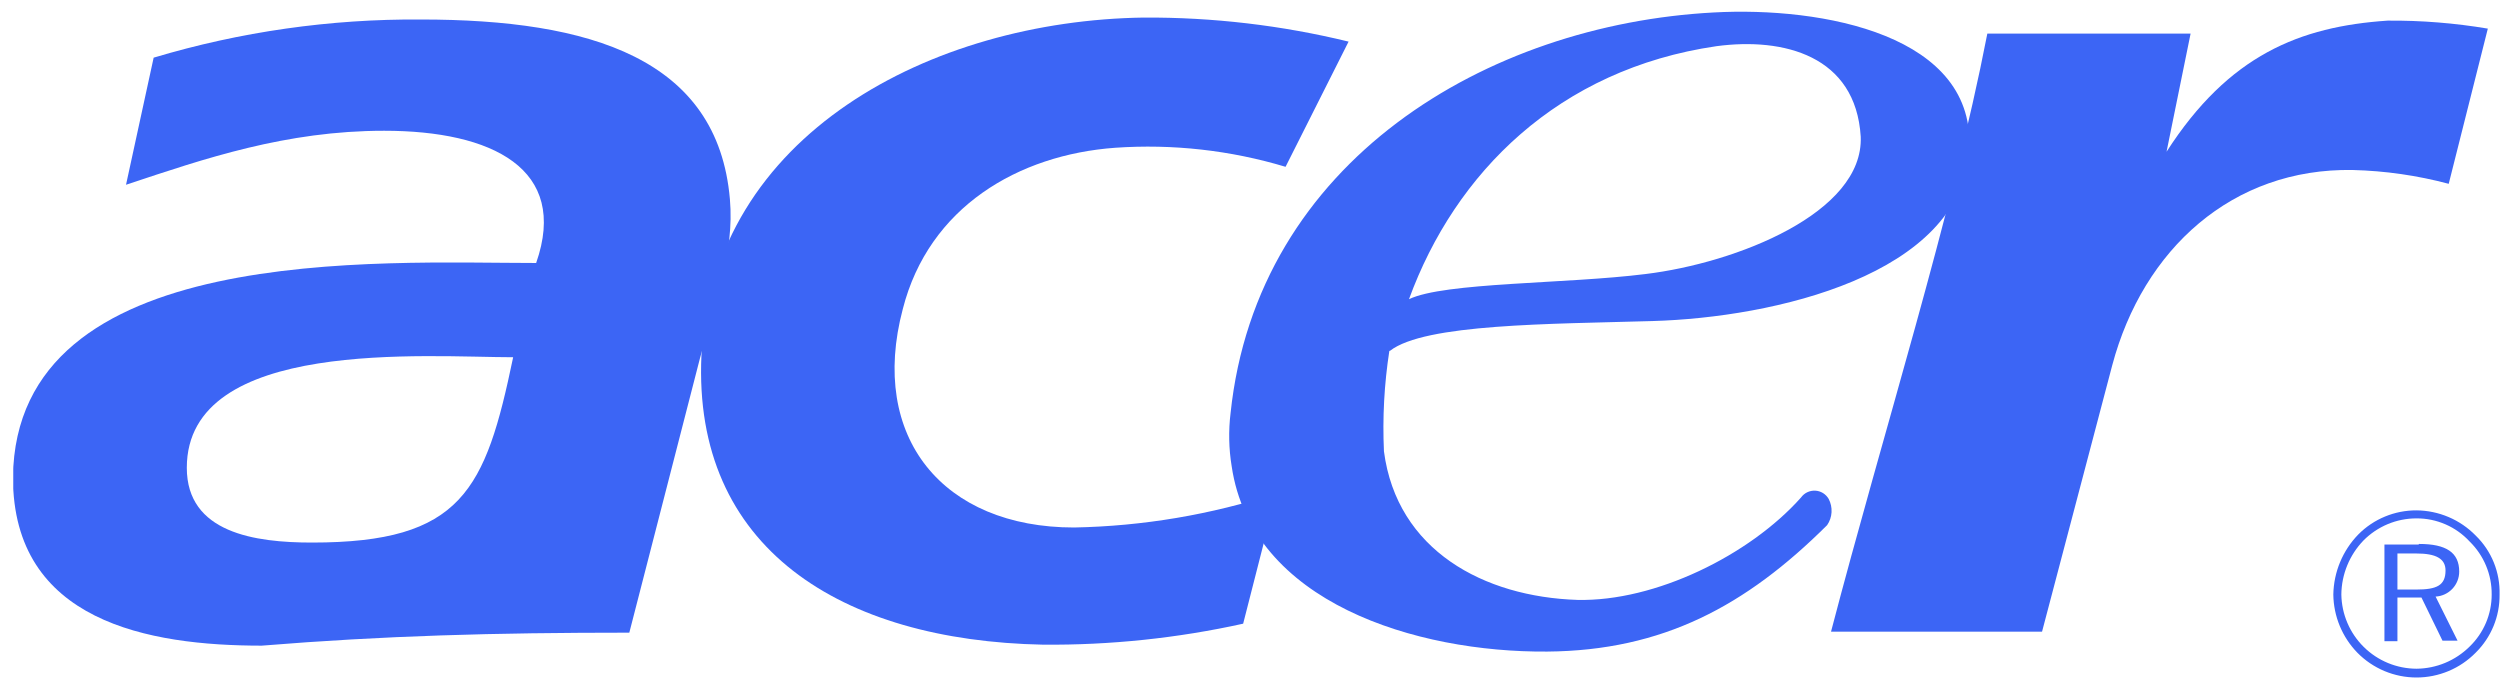 <svg width="76" height="21" viewBox="0 0 76 21" fill="none" xmlns="http://www.w3.org/2000/svg">
<g clip-path="url(#clip0_21_2574)">
<path fill-rule="evenodd" clip-rule="evenodd" d="M60.414 1.022H66.594L65.863 4.613C67.753 1.673 69.917 0.807 72.584 0.627C73.605 0.619 74.624 0.701 75.63 0.87L74.441 5.588C73.488 5.334 72.508 5.193 71.521 5.168C67.867 5.105 65.153 7.571 64.212 11.104L62.078 19.203H55.663C57.246 13.146 59.347 6.537 60.414 1.026V1.022Z" fill="#3C65F5"/>
<path fill-rule="evenodd" clip-rule="evenodd" d="M42.833 9.096C43.9 8.579 47.613 8.634 50.021 8.331C52.789 7.995 56.658 6.47 56.566 4.155C56.414 1.69 54.222 1.131 52.18 1.404C47.374 2.105 44.236 5.256 42.833 9.096ZM42.236 10.667C42.08 11.677 42.025 12.7 42.072 13.721C42.467 16.733 45.11 18.145 47.954 18.237C50.315 18.292 53.188 16.88 54.751 15.124C54.8 15.056 54.865 15.001 54.94 14.965C55.016 14.929 55.099 14.912 55.182 14.916C55.266 14.92 55.347 14.945 55.419 14.989C55.49 15.033 55.549 15.094 55.591 15.166C55.657 15.291 55.687 15.431 55.679 15.572C55.671 15.713 55.625 15.848 55.545 15.964C53.075 18.422 50.55 19.779 47.034 19.808C43.047 19.838 38.052 18.317 37.443 14.175C37.355 13.642 37.344 13.098 37.409 12.562C38.212 4.891 45.211 0.744 52.096 0.379C55.385 0.198 60.132 1.051 59.859 4.613C59.586 8.361 53.923 9.655 50.235 9.76C47.13 9.852 43.307 9.839 42.253 10.667H42.236Z" fill="#3C65F5"/>
<path fill-rule="evenodd" clip-rule="evenodd" d="M38.804 14.998L37.792 18.96C35.794 19.401 33.754 19.615 31.709 19.598C25.558 19.477 21.051 16.658 21.324 10.797C21.66 4.076 28.331 0.627 34.767 0.534C36.866 0.523 38.958 0.768 40.997 1.265L39.081 5.071C37.404 4.567 35.649 4.371 33.901 4.492C30.961 4.706 28.238 6.29 27.445 9.394C26.411 13.293 28.663 16.036 32.654 16.036C34.744 15.996 36.816 15.646 38.804 14.998Z" fill="#3C65F5"/>
<path fill-rule="evenodd" clip-rule="evenodd" d="M12.796 0.593C17.946 0.593 21.819 1.778 22.189 6.054C22.332 7.697 21.735 9.163 21.277 10.898L19.131 19.233C15.022 19.233 11.67 19.325 7.956 19.628C4.515 19.628 0.394 18.897 0.394 14.511C0.474 7.344 11.577 7.995 16.299 7.995C17.303 5.13 14.959 3.975 11.678 3.975C8.695 3.975 6.238 4.815 3.831 5.617L4.671 1.753C7.306 0.964 10.045 0.573 12.796 0.593ZM15.598 10.86C13.006 10.86 5.679 10.247 5.679 14.221C5.679 16.2 7.75 16.494 9.485 16.494C14.047 16.494 14.758 14.902 15.598 10.869V10.86Z" fill="#3C65F5"/>
<path fill-rule="evenodd" clip-rule="evenodd" d="M73.462 15.515C73.134 15.514 72.808 15.577 72.504 15.703C72.201 15.828 71.925 16.013 71.694 16.246C71.217 16.736 70.945 17.39 70.933 18.073C70.941 18.735 71.203 19.368 71.664 19.842C71.899 20.081 72.178 20.27 72.487 20.4C72.796 20.529 73.127 20.596 73.462 20.596C73.797 20.596 74.128 20.529 74.437 20.4C74.746 20.27 75.025 20.081 75.26 19.842C75.494 19.611 75.679 19.336 75.804 19.032C75.929 18.728 75.991 18.402 75.987 18.073C75.996 17.74 75.937 17.409 75.812 17.1C75.687 16.791 75.499 16.512 75.26 16.28C75.025 16.04 74.746 15.849 74.437 15.718C74.129 15.587 73.797 15.518 73.462 15.515ZM75.747 18.073C75.748 18.369 75.688 18.662 75.573 18.934C75.457 19.206 75.288 19.452 75.075 19.657C74.645 20.083 74.067 20.324 73.462 20.329C72.862 20.327 72.286 20.09 71.859 19.668C71.431 19.246 71.187 18.674 71.177 18.073C71.183 17.46 71.424 16.873 71.849 16.431C72.06 16.218 72.311 16.049 72.588 15.933C72.865 15.818 73.162 15.758 73.462 15.759C73.765 15.757 74.065 15.819 74.343 15.94C74.62 16.06 74.87 16.238 75.075 16.46C75.29 16.67 75.461 16.921 75.576 17.198C75.692 17.475 75.75 17.773 75.747 18.073ZM73.521 16.553H72.487V19.493H72.882V18.166H73.613L74.252 19.477H74.71L74.042 18.136C74.236 18.126 74.419 18.041 74.553 17.899C74.686 17.758 74.76 17.571 74.76 17.376C74.76 16.796 74.365 16.536 73.542 16.536L73.521 16.553ZM73.462 16.826C74.042 16.826 74.344 16.977 74.344 17.342C74.344 17.8 74.071 17.922 73.462 17.922H72.882V16.826H73.462Z" fill="#3C65F5"/>
</g>
<defs>
<clipPath id="clip0_21_2574">
<rect width="75.584" height="20.245" fill="white" transform="translate(0.403 0.358)"/>
</clipPath>
</defs>
</svg>
